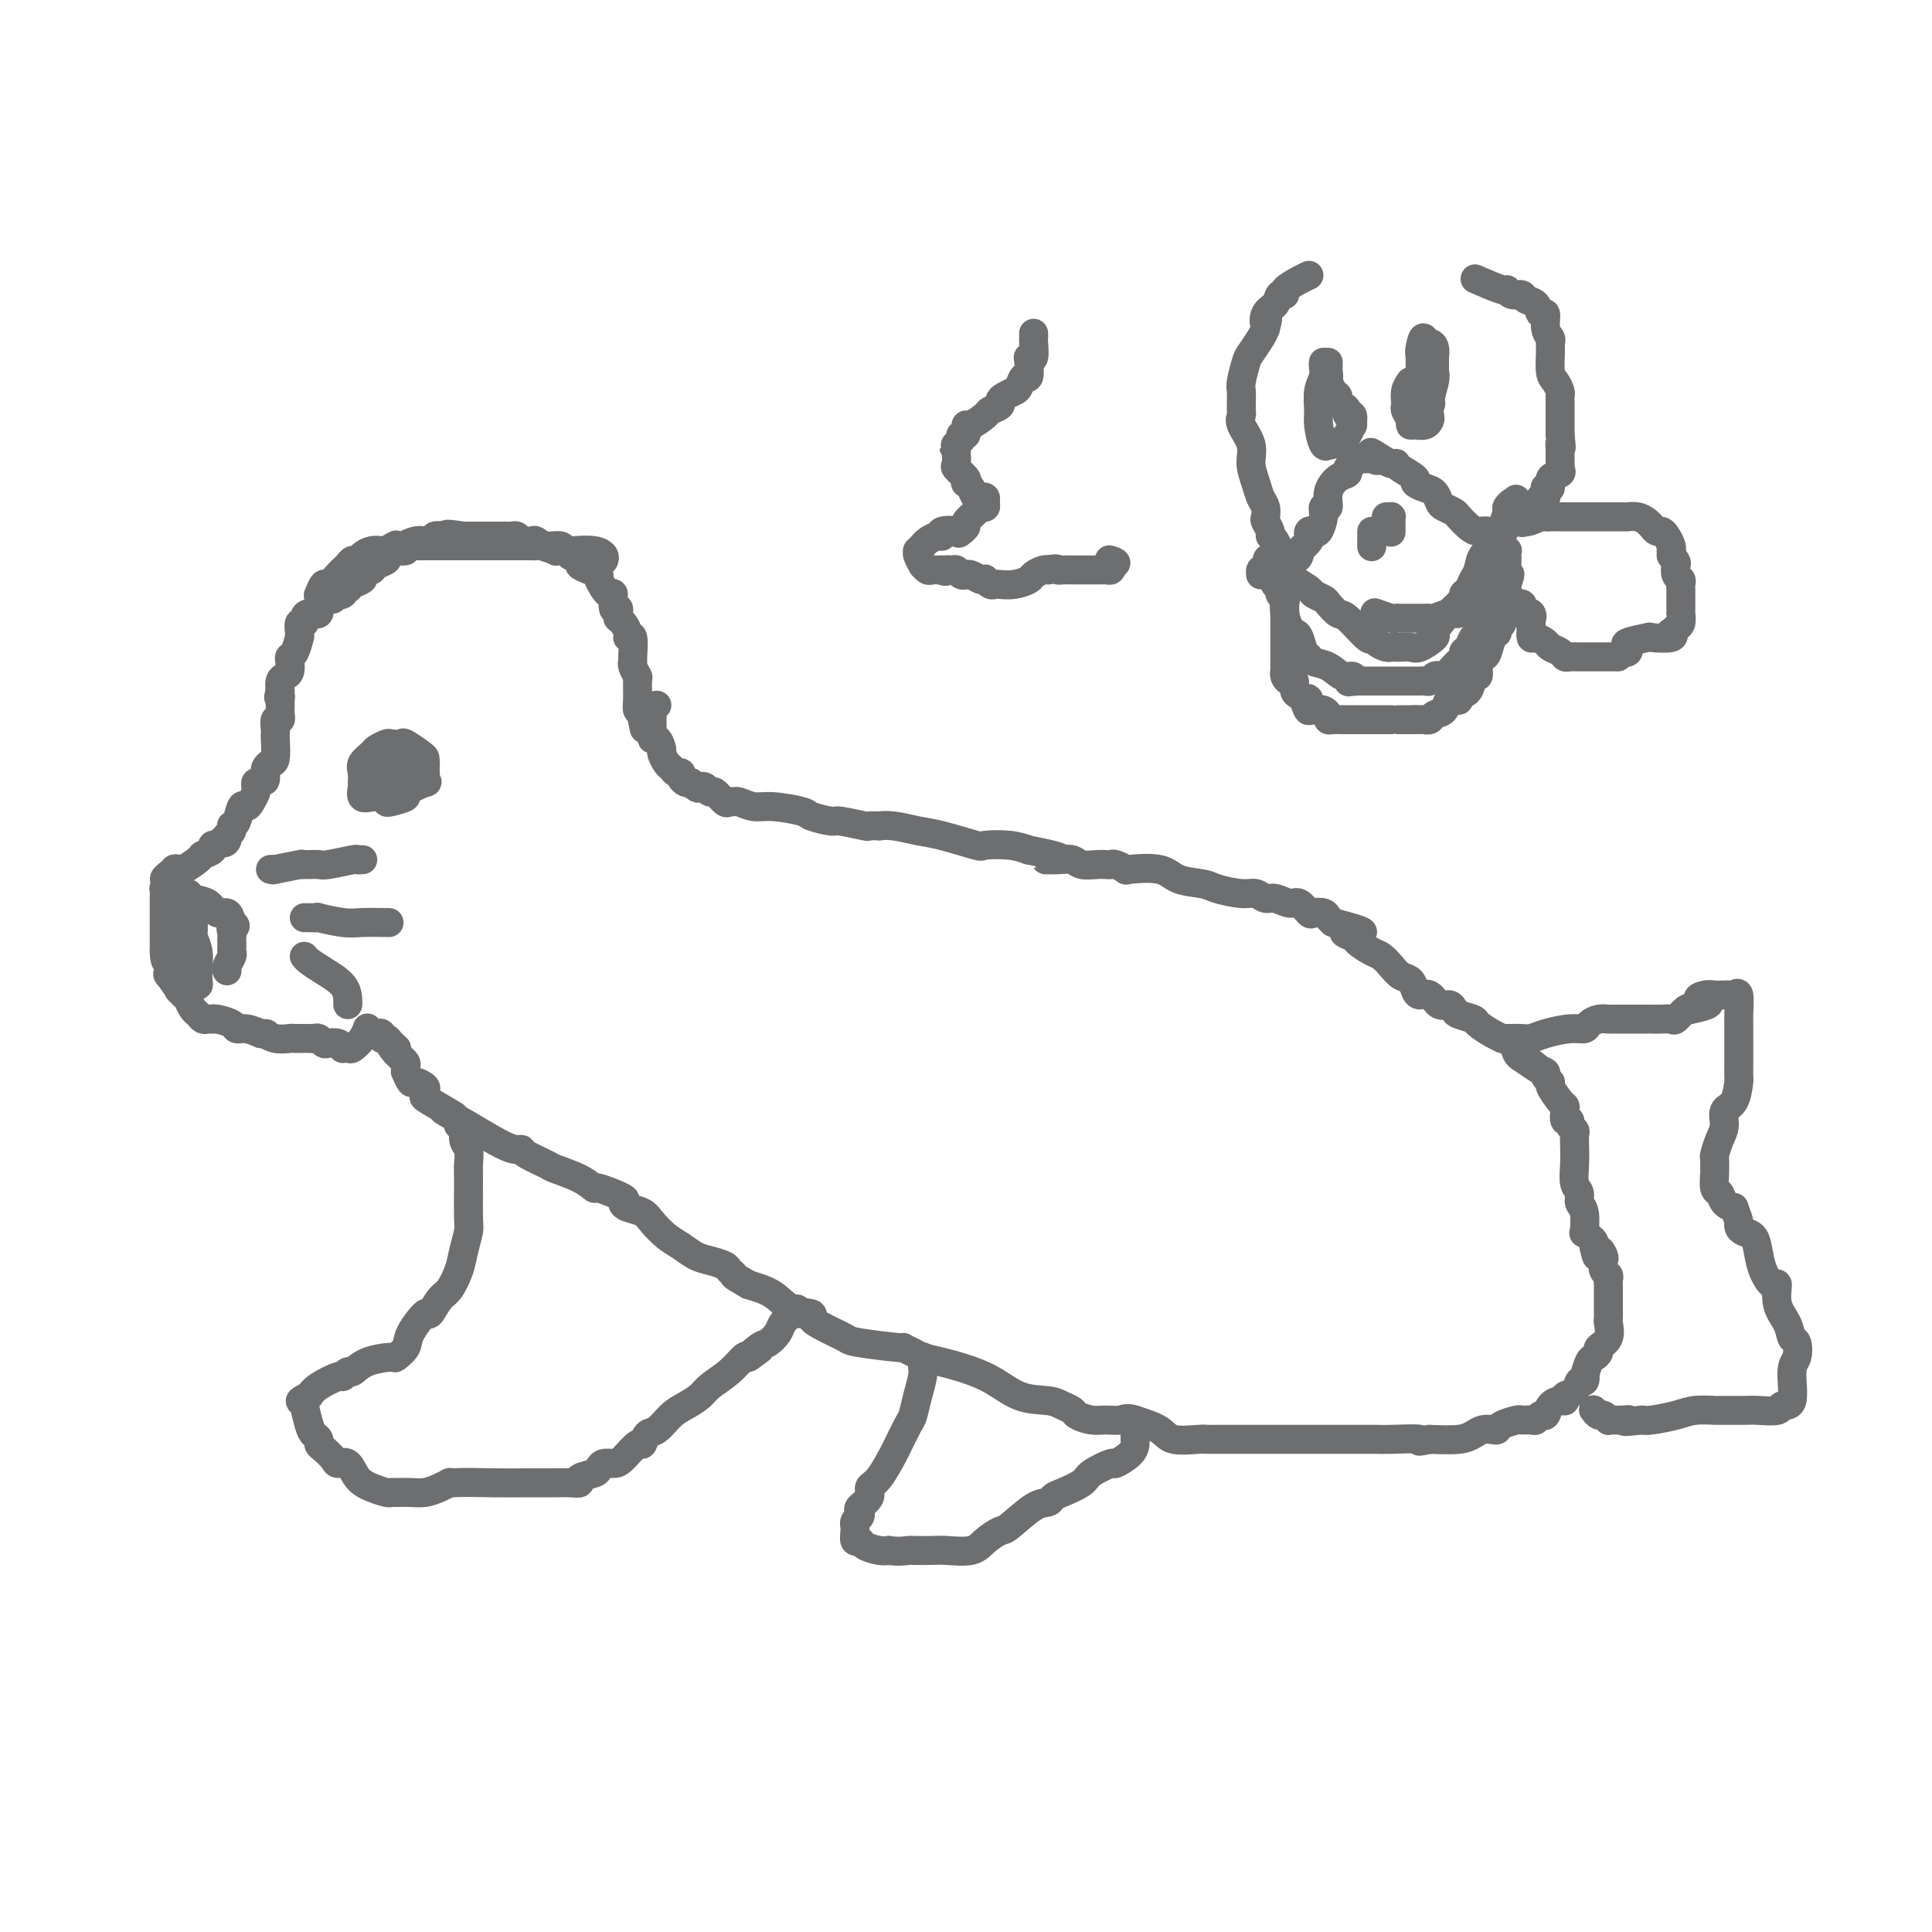 <svg viewBox='0 0 400 400' version='1.1' xmlns='http://www.w3.org/2000/svg' xmlns:xlink='http://www.w3.org/1999/xlink'><g fill='none' stroke='#6D6E70' stroke-width='6' stroke-linecap='round' stroke-linejoin='round'><path d='M66,123c-0.097,0.241 -0.195,0.482 0,0c0.195,-0.482 0.682,-1.687 1,-2c0.318,-0.313 0.466,0.266 1,0c0.534,-0.266 1.453,-1.377 2,-2c0.547,-0.623 0.723,-0.758 1,-1c0.277,-0.242 0.654,-0.590 1,-1c0.346,-0.410 0.659,-0.880 1,-1c0.341,-0.120 0.708,0.112 1,0c0.292,-0.112 0.509,-0.566 1,-1c0.491,-0.434 1.255,-0.848 2,-1c0.745,-0.152 1.470,-0.041 2,0c0.530,0.041 0.866,0.012 1,0c0.134,-0.012 0.067,-0.006 0,0'/><path d='M80,114c2.572,-1.619 2.001,-1.166 2,-1c-0.001,0.166 0.568,0.044 1,0c0.432,-0.044 0.725,-0.012 1,0c0.275,0.012 0.530,0.003 1,0c0.470,-0.003 1.155,-0.001 2,0c0.845,0.001 1.849,0.000 3,0c1.151,-0.000 2.449,-0.000 3,0c0.551,0.000 0.355,0.000 1,0c0.645,-0.000 2.131,-0.000 3,0c0.869,0.000 1.122,0.000 2,0c0.878,-0.000 2.382,-0.000 3,0c0.618,0.000 0.351,0.000 1,0c0.649,-0.000 2.215,-0.000 3,0c0.785,0.000 0.788,0.000 1,0c0.212,-0.000 0.632,-0.001 1,0c0.368,0.001 0.685,0.004 1,0c0.315,-0.004 0.629,-0.015 1,0c0.371,0.015 0.800,0.056 1,0c0.200,-0.056 0.171,-0.208 1,0c0.829,0.208 2.517,0.777 3,1c0.483,0.223 -0.240,0.101 0,0c0.240,-0.101 1.443,-0.182 2,0c0.557,0.182 0.469,0.626 1,1c0.531,0.374 1.681,0.678 2,1c0.319,0.322 -0.195,0.664 0,1c0.195,0.336 1.097,0.668 2,1'/><path d='M122,118c1.705,0.715 0.969,0.003 1,0c0.031,-0.003 0.830,0.704 1,1c0.170,0.296 -0.291,0.180 0,1c0.291,0.820 1.332,2.576 2,3c0.668,0.424 0.964,-0.485 1,0c0.036,0.485 -0.187,2.364 0,3c0.187,0.636 0.785,0.029 1,0c0.215,-0.029 0.048,0.520 0,1c-0.048,0.480 0.025,0.890 0,1c-0.025,0.110 -0.146,-0.079 0,0c0.146,0.079 0.561,0.428 1,1c0.439,0.572 0.903,1.368 1,2c0.097,0.632 -0.171,1.099 0,1c0.171,-0.099 0.782,-0.765 1,0c0.218,0.765 0.044,2.962 0,4c-0.044,1.038 0.041,0.918 0,1c-0.041,0.082 -0.208,0.365 0,1c0.208,0.635 0.792,1.623 1,2c0.208,0.377 0.042,0.142 0,1c-0.042,0.858 0.040,2.807 0,4c-0.040,1.193 -0.203,1.629 0,2c0.203,0.371 0.772,0.677 1,1c0.228,0.323 0.114,0.661 0,1'/><path d='M133,149c0.667,3.333 0.333,1.667 0,0'/><path d='M125,116c0.121,-0.312 0.241,-0.623 0,-1c-0.241,-0.377 -0.845,-0.818 -2,-1c-1.155,-0.182 -2.863,-0.105 -4,0c-1.137,0.105 -1.704,0.238 -2,0c-0.296,-0.238 -0.321,-0.847 -1,-1c-0.679,-0.153 -2.013,0.151 -3,0c-0.987,-0.151 -1.627,-0.759 -2,-1c-0.373,-0.241 -0.477,-0.117 -1,0c-0.523,0.117 -1.463,0.228 -2,0c-0.537,-0.228 -0.672,-0.793 -1,-1c-0.328,-0.207 -0.851,-0.055 -1,0c-0.149,0.055 0.076,0.015 0,0c-0.076,-0.015 -0.454,-0.004 -1,0c-0.546,0.004 -1.259,0.001 -2,0c-0.741,-0.001 -1.508,-0.000 -2,0c-0.492,0.000 -0.709,0.000 -1,0c-0.291,-0.000 -0.655,-0.000 -1,0c-0.345,0.000 -0.670,0.000 -1,0c-0.330,-0.000 -0.666,-0.000 -1,0c-0.334,0.000 -0.667,0.000 -1,0'/><path d='M96,111c-5.140,-0.778 -3.488,-0.222 -3,0c0.488,0.222 -0.186,0.111 -1,0c-0.814,-0.111 -1.767,-0.223 -2,0c-0.233,0.223 0.254,0.781 0,1c-0.254,0.219 -1.251,0.097 -2,0c-0.749,-0.097 -1.252,-0.170 -2,0c-0.748,0.170 -1.742,0.585 -2,1c-0.258,0.415 0.220,0.832 0,1c-0.220,0.168 -1.137,0.086 -2,0c-0.863,-0.086 -1.670,-0.177 -2,0c-0.330,0.177 -0.182,0.622 0,1c0.182,0.378 0.399,0.689 0,1c-0.399,0.311 -1.414,0.622 -2,1c-0.586,0.378 -0.744,0.822 -1,1c-0.256,0.178 -0.611,0.089 -1,0c-0.389,-0.089 -0.811,-0.178 -1,0c-0.189,0.178 -0.145,0.622 0,1c0.145,0.378 0.389,0.689 0,1c-0.389,0.311 -1.412,0.622 -2,1c-0.588,0.378 -0.739,0.822 -1,1c-0.261,0.178 -0.630,0.089 -1,0'/><path d='M71,122c-1.346,1.481 -0.211,1.183 0,1c0.211,-0.183 -0.502,-0.252 -1,0c-0.498,0.252 -0.781,0.823 -1,1c-0.219,0.177 -0.374,-0.041 -1,0c-0.626,0.041 -1.722,0.341 -2,1c-0.278,0.659 0.261,1.677 0,2c-0.261,0.323 -1.324,-0.051 -2,0c-0.676,0.051 -0.966,0.526 -1,1c-0.034,0.474 0.188,0.947 0,1c-0.188,0.053 -0.785,-0.315 -1,0c-0.215,0.315 -0.047,1.313 0,2c0.047,0.687 -0.026,1.062 0,1c0.026,-0.062 0.151,-0.560 0,0c-0.151,0.560 -0.579,2.178 -1,3c-0.421,0.822 -0.834,0.850 -1,1c-0.166,0.150 -0.083,0.424 0,1c0.083,0.576 0.167,1.453 0,2c-0.167,0.547 -0.583,0.763 -1,1c-0.417,0.237 -0.833,0.496 -1,1c-0.167,0.504 -0.083,1.252 0,2'/><path d='M58,143c-0.619,2.324 -0.166,1.133 0,1c0.166,-0.133 0.046,0.792 0,1c-0.046,0.208 -0.016,-0.300 0,0c0.016,0.300 0.018,1.407 0,2c-0.018,0.593 -0.057,0.670 0,1c0.057,0.330 0.211,0.911 0,1c-0.211,0.089 -0.788,-0.316 -1,0c-0.212,0.316 -0.060,1.352 0,2c0.060,0.648 0.026,0.909 0,1c-0.026,0.091 -0.046,0.013 0,1c0.046,0.987 0.157,3.038 0,4c-0.157,0.962 -0.581,0.836 -1,1c-0.419,0.164 -0.834,0.618 -1,1c-0.166,0.382 -0.083,0.691 0,1'/><path d='M55,160c-0.419,2.792 0.032,1.272 0,1c-0.032,-0.272 -0.547,0.704 -1,1c-0.453,0.296 -0.842,-0.088 -1,0c-0.158,0.088 -0.084,0.648 0,1c0.084,0.352 0.177,0.497 0,1c-0.177,0.503 -0.626,1.364 -1,2c-0.374,0.636 -0.675,1.045 -1,1c-0.325,-0.045 -0.675,-0.545 -1,0c-0.325,0.545 -0.626,2.135 -1,3c-0.374,0.865 -0.822,1.005 -1,1c-0.178,-0.005 -0.086,-0.155 0,0c0.086,0.155 0.168,0.616 0,1c-0.168,0.384 -0.584,0.692 -1,1'/><path d='M47,173c-1.188,2.255 -0.159,1.392 0,1c0.159,-0.392 -0.553,-0.312 -1,0c-0.447,0.312 -0.628,0.856 -1,1c-0.372,0.144 -0.933,-0.112 -1,0c-0.067,0.112 0.361,0.590 0,1c-0.361,0.410 -1.512,0.750 -2,1c-0.488,0.250 -0.312,0.411 -1,1c-0.688,0.589 -2.240,1.608 -3,2c-0.760,0.392 -0.730,0.157 -1,0c-0.270,-0.157 -0.842,-0.234 -1,0c-0.158,0.234 0.098,0.781 0,1c-0.098,0.219 -0.549,0.109 -1,0'/><path d='M35,181c-1.873,1.422 -0.554,0.976 0,1c0.554,0.024 0.345,0.517 0,1c-0.345,0.483 -0.824,0.955 -1,1c-0.176,0.045 -0.047,-0.339 0,0c0.047,0.339 0.013,1.401 0,2c-0.013,0.599 -0.003,0.737 0,1c0.003,0.263 0.001,0.653 0,1c-0.001,0.347 -0.000,0.652 0,1c0.000,0.348 0.000,0.737 0,1c-0.000,0.263 -0.000,0.398 0,1c0.000,0.602 0.000,1.670 0,2c-0.000,0.330 -0.000,-0.076 0,0c0.000,0.076 0.000,0.636 0,1c-0.000,0.364 -0.000,0.533 0,1c0.000,0.467 0.000,1.234 0,2'/><path d='M34,197c0.075,2.905 0.762,2.167 1,2c0.238,-0.167 0.025,0.238 0,1c-0.025,0.762 0.136,1.880 0,2c-0.136,0.120 -0.569,-0.760 0,0c0.569,0.760 2.141,3.159 3,4c0.859,0.841 1.004,0.124 1,0c-0.004,-0.124 -0.156,0.345 0,1c0.156,0.655 0.620,1.496 1,2c0.380,0.504 0.676,0.671 1,1c0.324,0.329 0.676,0.819 1,1c0.324,0.181 0.619,0.051 1,0c0.381,-0.051 0.847,-0.024 1,0c0.153,0.024 -0.006,0.044 0,0c0.006,-0.044 0.178,-0.153 1,0c0.822,0.153 2.292,0.567 3,1c0.708,0.433 0.652,0.886 1,1c0.348,0.114 1.099,-0.110 2,0c0.901,0.110 1.950,0.555 3,1'/><path d='M54,214c2.007,0.403 1.025,-0.088 1,0c-0.025,0.088 0.907,0.756 2,1c1.093,0.244 2.349,0.065 3,0c0.651,-0.065 0.699,-0.018 1,0c0.301,0.018 0.854,0.005 1,0c0.146,-0.005 -0.116,-0.002 0,0c0.116,0.002 0.609,0.004 1,0c0.391,-0.004 0.681,-0.015 1,0c0.319,0.015 0.666,0.056 1,0c0.334,-0.056 0.654,-0.207 1,0c0.346,0.207 0.719,0.774 1,1c0.281,0.226 0.471,0.113 1,0c0.529,-0.113 1.398,-0.225 2,0c0.602,0.225 0.938,0.787 1,1c0.062,0.213 -0.152,0.078 0,0c0.152,-0.078 0.668,-0.098 1,0c0.332,0.098 0.481,0.315 1,0c0.519,-0.315 1.409,-1.162 2,-2c0.591,-0.838 0.883,-1.668 1,-2c0.117,-0.332 0.058,-0.166 0,0'/><path d='M136,146c-0.423,0.333 -0.845,0.665 -1,1c-0.155,0.335 -0.042,0.672 0,1c0.042,0.328 0.014,0.646 0,1c-0.014,0.354 -0.014,0.743 0,1c0.014,0.257 0.041,0.382 0,1c-0.041,0.618 -0.152,1.727 0,2c0.152,0.273 0.566,-0.292 1,0c0.434,0.292 0.890,1.441 1,2c0.110,0.559 -0.124,0.527 0,1c0.124,0.473 0.607,1.450 1,2c0.393,0.550 0.697,0.673 1,1c0.303,0.327 0.606,0.858 1,1c0.394,0.142 0.879,-0.106 1,0c0.121,0.106 -0.121,0.567 0,1c0.121,0.433 0.606,0.838 1,1c0.394,0.162 0.697,0.081 1,0'/><path d='M143,162c1.644,1.637 1.754,1.231 2,1c0.246,-0.231 0.629,-0.286 1,0c0.371,0.286 0.730,0.914 1,1c0.270,0.086 0.452,-0.370 1,0c0.548,0.370 1.462,1.567 2,2c0.538,0.433 0.700,0.101 1,0c0.300,-0.101 0.739,0.029 1,0c0.261,-0.029 0.343,-0.215 1,0c0.657,0.215 1.889,0.832 3,1c1.111,0.168 2.100,-0.114 4,0c1.900,0.114 4.710,0.623 6,1c1.290,0.377 1.062,0.623 2,1c0.938,0.377 3.044,0.886 4,1c0.956,0.114 0.762,-0.165 2,0c1.238,0.165 3.908,0.775 5,1c1.092,0.225 0.606,0.063 1,0c0.394,-0.063 1.669,-0.029 2,0c0.331,0.029 -0.282,0.054 0,0c0.282,-0.054 1.459,-0.186 3,0c1.541,0.186 3.448,0.690 5,1c1.552,0.310 2.750,0.426 5,1c2.250,0.574 5.552,1.608 7,2c1.448,0.392 1.044,0.144 2,0c0.956,-0.144 3.273,-0.184 5,0c1.727,0.184 2.863,0.592 4,1'/><path d='M213,176c10.574,1.996 5.508,1.985 4,2c-1.508,0.015 0.541,0.057 2,0c1.459,-0.057 2.328,-0.211 3,0c0.672,0.211 1.148,0.788 2,1c0.852,0.212 2.078,0.061 3,0c0.922,-0.061 1.538,-0.030 2,0c0.462,0.030 0.771,0.059 1,0c0.229,-0.059 0.380,-0.205 1,0c0.620,0.205 1.710,0.762 2,1c0.290,0.238 -0.220,0.158 1,0c1.220,-0.158 4.172,-0.392 6,0c1.828,0.392 2.534,1.410 4,2c1.466,0.590 3.691,0.751 5,1c1.309,0.249 1.700,0.588 3,1c1.300,0.412 3.507,0.899 5,1c1.493,0.101 2.272,-0.185 3,0c0.728,0.185 1.403,0.842 2,1c0.597,0.158 1.114,-0.182 2,0c0.886,0.182 2.139,0.885 3,1c0.861,0.115 1.330,-0.359 2,0c0.670,0.359 1.541,1.549 2,2c0.459,0.451 0.504,0.162 1,0c0.496,-0.162 1.441,-0.197 2,0c0.559,0.197 0.731,0.628 1,1c0.269,0.372 0.634,0.686 1,1'/><path d='M276,191c10.370,2.721 4.795,2.024 3,2c-1.795,-0.024 0.190,0.626 1,1c0.810,0.374 0.443,0.471 1,1c0.557,0.529 2.037,1.489 3,2c0.963,0.511 1.410,0.574 2,1c0.590,0.426 1.323,1.215 2,2c0.677,0.785 1.298,1.567 2,2c0.702,0.433 1.486,0.516 2,1c0.514,0.484 0.757,1.369 1,2c0.243,0.631 0.485,1.009 1,1c0.515,-0.009 1.302,-0.406 2,0c0.698,0.406 1.308,1.615 2,2c0.692,0.385 1.465,-0.052 2,0c0.535,0.052 0.832,0.595 1,1c0.168,0.405 0.207,0.673 1,1c0.793,0.327 2.340,0.714 3,1c0.660,0.286 0.432,0.471 1,1c0.568,0.529 1.931,1.402 3,2c1.069,0.598 1.845,0.920 2,1c0.155,0.080 -0.309,-0.082 0,0c0.309,0.082 1.391,0.407 2,1c0.609,0.593 0.745,1.455 1,2c0.255,0.545 0.627,0.772 1,1'/><path d='M315,219c6.459,4.510 3.108,1.786 2,1c-1.108,-0.786 0.027,0.365 1,1c0.973,0.635 1.784,0.755 2,1c0.216,0.245 -0.163,0.615 0,1c0.163,0.385 0.867,0.784 1,1c0.133,0.216 -0.305,0.248 0,1c0.305,0.752 1.354,2.225 2,3c0.646,0.775 0.890,0.852 1,1c0.110,0.148 0.086,0.369 0,1c-0.086,0.631 -0.233,1.674 0,2c0.233,0.326 0.847,-0.066 1,0c0.153,0.066 -0.155,0.589 0,1c0.155,0.411 0.772,0.708 1,1c0.228,0.292 0.065,0.578 0,1c-0.065,0.422 -0.032,0.981 0,2c0.032,1.019 0.065,2.497 0,4c-0.065,1.503 -0.227,3.031 0,4c0.227,0.969 0.845,1.379 1,2c0.155,0.621 -0.152,1.451 0,2c0.152,0.549 0.762,0.815 1,2c0.238,1.185 0.102,3.287 0,4c-0.102,0.713 -0.172,0.036 0,0c0.172,-0.036 0.585,0.567 1,1c0.415,0.433 0.833,0.695 1,1c0.167,0.305 0.084,0.652 0,1'/><path d='M330,258c0.786,3.887 0.750,1.605 1,1c0.250,-0.605 0.785,0.468 1,1c0.215,0.532 0.110,0.524 0,1c-0.110,0.476 -0.226,1.437 0,2c0.226,0.563 0.793,0.729 1,1c0.207,0.271 0.056,0.646 0,1c-0.056,0.354 -0.015,0.685 0,1c0.015,0.315 0.004,0.612 0,1c-0.004,0.388 -0.001,0.868 0,1c0.001,0.132 -0.000,-0.083 0,0c0.000,0.083 0.002,0.462 0,1c-0.002,0.538 -0.008,1.233 0,2c0.008,0.767 0.031,1.606 0,2c-0.031,0.394 -0.116,0.344 0,1c0.116,0.656 0.435,2.020 0,3c-0.435,0.980 -1.622,1.578 -2,2c-0.378,0.422 0.053,0.670 0,1c-0.053,0.330 -0.591,0.743 -1,1c-0.409,0.257 -0.688,0.359 -1,1c-0.312,0.641 -0.656,1.820 -1,3'/><path d='M328,285c-0.788,1.169 -0.257,0.092 0,0c0.257,-0.092 0.241,0.802 0,1c-0.241,0.198 -0.708,-0.301 -1,0c-0.292,0.301 -0.411,1.403 -1,2c-0.589,0.597 -1.649,0.690 -2,1c-0.351,0.310 0.008,0.839 0,1c-0.008,0.161 -0.384,-0.044 -1,0c-0.616,0.044 -1.473,0.337 -2,1c-0.527,0.663 -0.723,1.694 -1,2c-0.277,0.306 -0.636,-0.115 -1,0c-0.364,0.115 -0.735,0.766 -1,1c-0.265,0.234 -0.424,0.052 -1,0c-0.576,-0.052 -1.568,0.025 -2,0c-0.432,-0.025 -0.304,-0.151 -1,0c-0.696,0.151 -2.217,0.579 -3,1c-0.783,0.421 -0.829,0.834 -1,1c-0.171,0.166 -0.466,0.083 -1,0c-0.534,-0.083 -1.308,-0.167 -2,0c-0.692,0.167 -1.302,0.583 -2,1c-0.698,0.417 -1.485,0.833 -3,1c-1.515,0.167 -3.757,0.083 -6,0'/><path d='M296,298c-3.692,0.774 -1.422,0.207 -2,0c-0.578,-0.207 -4.004,-0.056 -6,0c-1.996,0.056 -2.561,0.015 -3,0c-0.439,-0.015 -0.752,-0.004 -1,0c-0.248,0.004 -0.430,0.001 -1,0c-0.570,-0.001 -1.526,-0.000 -2,0c-0.474,0.000 -0.466,0.000 -1,0c-0.534,-0.000 -1.610,-0.000 -2,0c-0.390,0.000 -0.093,0.000 -1,0c-0.907,-0.000 -3.016,-0.000 -4,0c-0.984,0.000 -0.843,0.000 -2,0c-1.157,-0.000 -3.614,0.000 -5,0c-1.386,-0.000 -1.702,-0.000 -2,0c-0.298,0.000 -0.576,0.000 -1,0c-0.424,-0.000 -0.992,-0.000 -2,0c-1.008,0.000 -2.455,0.000 -4,0c-1.545,-0.000 -3.188,-0.000 -4,0c-0.812,0.000 -0.795,0.002 -1,0c-0.205,-0.002 -0.633,-0.006 -1,0c-0.367,0.006 -0.673,0.024 -1,0c-0.327,-0.024 -0.675,-0.089 -2,0c-1.325,0.089 -3.626,0.332 -5,0c-1.374,-0.332 -1.821,-1.238 -3,-2c-1.179,-0.762 -3.089,-1.381 -5,-2'/><path d='M235,294c-1.771,-0.615 -2.200,-0.154 -3,0c-0.800,0.154 -1.971,-0.000 -3,0c-1.029,0.000 -1.914,0.154 -3,0c-1.086,-0.154 -2.372,-0.616 -3,-1c-0.628,-0.384 -0.600,-0.690 -1,-1c-0.400,-0.310 -1.230,-0.626 -2,-1c-0.770,-0.374 -1.480,-0.807 -3,-1c-1.520,-0.193 -3.848,-0.145 -6,-1c-2.152,-0.855 -4.126,-2.611 -7,-4c-2.874,-1.389 -6.647,-2.410 -9,-3c-2.353,-0.590 -3.285,-0.750 -4,-1c-0.715,-0.250 -1.211,-0.591 -2,-1c-0.789,-0.409 -1.869,-0.886 -2,-1c-0.131,-0.114 0.689,0.135 -1,0c-1.689,-0.135 -5.885,-0.652 -8,-1c-2.115,-0.348 -2.148,-0.525 -3,-1c-0.852,-0.475 -2.523,-1.247 -4,-2c-1.477,-0.753 -2.760,-1.486 -3,-2c-0.240,-0.514 0.565,-0.808 0,-1c-0.565,-0.192 -2.498,-0.283 -4,-1c-1.502,-0.717 -2.572,-2.062 -4,-3c-1.428,-0.938 -3.214,-1.469 -5,-2'/><path d='M155,266c-3.719,-2.107 -3.016,-1.873 -3,-2c0.016,-0.127 -0.656,-0.615 -1,-1c-0.344,-0.385 -0.360,-0.669 -1,-1c-0.640,-0.331 -1.905,-0.711 -3,-1c-1.095,-0.289 -2.021,-0.487 -3,-1c-0.979,-0.513 -2.009,-1.342 -3,-2c-0.991,-0.658 -1.941,-1.146 -3,-2c-1.059,-0.854 -2.226,-2.073 -3,-3c-0.774,-0.927 -1.154,-1.563 -2,-2c-0.846,-0.437 -2.158,-0.676 -3,-1c-0.842,-0.324 -1.213,-0.734 -1,-1c0.213,-0.266 1.010,-0.390 0,-1c-1.010,-0.610 -3.826,-1.707 -5,-2c-1.174,-0.293 -0.707,0.216 -1,0c-0.293,-0.216 -1.346,-1.158 -3,-2c-1.654,-0.842 -3.910,-1.584 -5,-2c-1.090,-0.416 -1.016,-0.504 -2,-1c-0.984,-0.496 -3.026,-1.398 -4,-2c-0.974,-0.602 -0.880,-0.904 -1,-1c-0.120,-0.096 -0.455,0.013 -1,0c-0.545,-0.013 -1.298,-0.146 -3,-1c-1.702,-0.854 -4.351,-2.427 -7,-4'/><path d='M97,233c-9.364,-5.389 -3.775,-2.361 -3,-2c0.775,0.361 -3.263,-1.946 -5,-3c-1.737,-1.054 -1.172,-0.855 -1,-1c0.172,-0.145 -0.049,-0.635 0,-1c0.049,-0.365 0.367,-0.605 0,-1c-0.367,-0.395 -1.419,-0.946 -2,-1c-0.581,-0.054 -0.690,0.389 -1,0c-0.310,-0.389 -0.819,-1.611 -1,-2c-0.181,-0.389 -0.034,0.054 0,0c0.034,-0.054 -0.046,-0.606 0,-1c0.046,-0.394 0.219,-0.631 0,-1c-0.219,-0.369 -0.828,-0.868 -1,-1c-0.172,-0.132 0.094,0.105 0,0c-0.094,-0.105 -0.547,-0.553 -1,-1'/><path d='M82,218c-2.271,-2.504 -0.450,-1.263 0,-1c0.450,0.263 -0.472,-0.451 -1,-1c-0.528,-0.549 -0.664,-0.932 -1,-1c-0.336,-0.068 -0.874,0.178 -1,0c-0.126,-0.178 0.158,-0.779 0,-1c-0.158,-0.221 -0.760,-0.063 -1,0c-0.240,0.063 -0.120,0.032 0,0'/><path d='M95,232c-0.121,0.503 -0.243,1.007 0,1c0.243,-0.007 0.850,-0.524 1,0c0.150,0.524 -0.156,2.088 0,3c0.156,0.912 0.775,1.173 1,2c0.225,0.827 0.057,2.220 0,3c-0.057,0.780 -0.003,0.949 0,3c0.003,2.051 -0.044,5.985 0,8c0.044,2.015 0.178,2.110 0,3c-0.178,0.890 -0.668,2.576 -1,4c-0.332,1.424 -0.507,2.585 -1,4c-0.493,1.415 -1.306,3.085 -2,4c-0.694,0.915 -1.270,1.074 -2,2c-0.730,0.926 -1.615,2.620 -2,3c-0.385,0.380 -0.271,-0.554 -1,0c-0.729,0.554 -2.302,2.595 -3,4c-0.698,1.405 -0.519,2.174 -1,3c-0.481,0.826 -1.620,1.709 -2,2c-0.380,0.291 -0.000,-0.009 -1,0c-1.000,0.009 -3.378,0.326 -5,1c-1.622,0.674 -2.486,1.703 -3,2c-0.514,0.297 -0.676,-0.139 -1,0c-0.324,0.139 -0.808,0.852 -1,1c-0.192,0.148 -0.090,-0.268 -1,0c-0.910,0.268 -2.831,1.219 -4,2c-1.169,0.781 -1.584,1.390 -2,2'/><path d='M64,289c-3.015,1.465 -1.551,1.128 -1,1c0.551,-0.128 0.190,-0.045 0,0c-0.190,0.045 -0.209,0.054 0,1c0.209,0.946 0.646,2.830 1,4c0.354,1.170 0.624,1.626 1,2c0.376,0.374 0.859,0.665 1,1c0.141,0.335 -0.061,0.714 0,1c0.061,0.286 0.386,0.478 1,1c0.614,0.522 1.518,1.372 2,2c0.482,0.628 0.542,1.034 1,1c0.458,-0.034 1.313,-0.506 2,0c0.687,0.506 1.205,1.992 2,3c0.795,1.008 1.868,1.538 3,2c1.132,0.462 2.322,0.857 3,1c0.678,0.143 0.842,0.036 1,0c0.158,-0.036 0.309,0.001 1,0c0.691,-0.001 1.923,-0.039 3,0c1.077,0.039 2.000,0.155 3,0c1.000,-0.155 2.077,-0.580 3,-1c0.923,-0.420 1.692,-0.834 2,-1c0.308,-0.166 0.154,-0.083 0,0'/><path d='M93,307c4.150,-0.155 6.525,-0.041 9,0c2.475,0.041 5.051,0.011 7,0c1.949,-0.011 3.273,-0.002 4,0c0.727,0.002 0.857,-0.002 1,0c0.143,0.002 0.297,0.012 1,0c0.703,-0.012 1.953,-0.044 3,0c1.047,0.044 1.890,0.166 2,0c0.110,-0.166 -0.514,-0.619 0,-1c0.514,-0.381 2.167,-0.691 3,-1c0.833,-0.309 0.847,-0.616 1,-1c0.153,-0.384 0.447,-0.843 1,-1c0.553,-0.157 1.366,-0.011 2,0c0.634,0.011 1.089,-0.114 2,-1c0.911,-0.886 2.277,-2.534 3,-3c0.723,-0.466 0.801,0.251 1,0c0.199,-0.251 0.519,-1.471 1,-2c0.481,-0.529 1.124,-0.368 2,-1c0.876,-0.632 1.984,-2.059 3,-3c1.016,-0.941 1.939,-1.398 3,-2c1.061,-0.602 2.259,-1.349 3,-2c0.741,-0.651 1.023,-1.205 2,-2c0.977,-0.795 2.648,-1.829 4,-3c1.352,-1.171 2.386,-2.477 3,-3c0.614,-0.523 0.807,-0.261 1,0'/><path d='M155,281c4.853,-3.601 0.987,-0.602 0,0c-0.987,0.602 0.905,-1.191 2,-2c1.095,-0.809 1.393,-0.632 2,-1c0.607,-0.368 1.522,-1.279 2,-2c0.478,-0.721 0.520,-1.251 1,-2c0.480,-0.749 1.397,-1.716 2,-2c0.603,-0.284 0.893,0.116 1,0c0.107,-0.116 0.031,-0.747 0,-1c-0.031,-0.253 -0.015,-0.126 0,0'/><path d='M191,281c-0.002,-0.093 -0.003,-0.185 0,0c0.003,0.185 0.012,0.648 0,1c-0.012,0.352 -0.043,0.592 0,1c0.043,0.408 0.162,0.985 0,2c-0.162,1.015 -0.605,2.467 -1,4c-0.395,1.533 -0.742,3.146 -1,4c-0.258,0.854 -0.427,0.949 -1,2c-0.573,1.051 -1.549,3.058 -2,4c-0.451,0.942 -0.377,0.819 -1,2c-0.623,1.181 -1.943,3.664 -3,5c-1.057,1.336 -1.851,1.524 -2,2c-0.149,0.476 0.349,1.241 0,2c-0.349,0.759 -1.543,1.514 -2,2c-0.457,0.486 -0.175,0.704 0,1c0.175,0.296 0.243,0.669 0,1c-0.243,0.331 -0.798,0.618 -1,1c-0.202,0.382 -0.051,0.858 0,1c0.051,0.142 0.001,-0.050 0,0c-0.001,0.050 0.048,0.343 0,1c-0.048,0.657 -0.192,1.679 0,2c0.192,0.321 0.722,-0.058 1,0c0.278,0.058 0.306,0.554 1,1c0.694,0.446 2.056,0.842 3,1c0.944,0.158 1.472,0.079 2,0'/><path d='M184,321c1.985,0.310 3.449,0.085 4,0c0.551,-0.085 0.191,-0.028 1,0c0.809,0.028 2.788,0.028 4,0c1.212,-0.028 1.659,-0.084 3,0c1.341,0.084 3.577,0.310 5,0c1.423,-0.310 2.034,-1.154 3,-2c0.966,-0.846 2.286,-1.694 3,-2c0.714,-0.306 0.822,-0.070 2,-1c1.178,-0.930 3.426,-3.026 5,-4c1.574,-0.974 2.474,-0.827 3,-1c0.526,-0.173 0.678,-0.667 1,-1c0.322,-0.333 0.816,-0.504 2,-1c1.184,-0.496 3.060,-1.315 4,-2c0.940,-0.685 0.946,-1.234 2,-2c1.054,-0.766 3.158,-1.748 4,-2c0.842,-0.252 0.422,0.226 1,0c0.578,-0.226 2.155,-1.157 3,-2c0.845,-0.843 0.958,-1.597 1,-2c0.042,-0.403 0.011,-0.455 0,-1c-0.011,-0.545 -0.003,-1.584 0,-2c0.003,-0.416 0.002,-0.208 0,0'/><path d='M80,155c-0.099,-0.004 -0.198,-0.008 0,0c0.198,0.008 0.694,0.027 1,0c0.306,-0.027 0.422,-0.101 1,0c0.578,0.101 1.619,0.377 2,1c0.381,0.623 0.104,1.593 0,2c-0.104,0.407 -0.035,0.253 0,1c0.035,0.747 0.035,2.396 0,3c-0.035,0.604 -0.104,0.162 0,0c0.104,-0.162 0.382,-0.043 0,0c-0.382,0.043 -1.423,0.011 -2,0c-0.577,-0.011 -0.691,-0.000 -1,0c-0.309,0.000 -0.812,-0.009 -1,0c-0.188,0.009 -0.062,0.037 0,0c0.062,-0.037 0.058,-0.140 0,-1c-0.058,-0.860 -0.170,-2.478 0,-3c0.170,-0.522 0.623,0.052 1,0c0.377,-0.052 0.679,-0.729 1,-1c0.321,-0.271 0.660,-0.135 1,0'/><path d='M83,157c0.536,-0.760 0.877,-0.159 1,0c0.123,0.159 0.030,-0.122 0,0c-0.030,0.122 0.004,0.648 0,1c-0.004,0.352 -0.047,0.529 0,1c0.047,0.471 0.182,1.237 0,2c-0.182,0.763 -0.681,1.525 -1,2c-0.319,0.475 -0.457,0.665 -1,1c-0.543,0.335 -1.490,0.815 -2,1c-0.510,0.185 -0.582,0.076 -1,0c-0.418,-0.076 -1.183,-0.117 -2,0c-0.817,0.117 -1.685,0.394 -2,0c-0.315,-0.394 -0.077,-1.457 0,-2c0.077,-0.543 -0.006,-0.565 0,-1c0.006,-0.435 0.100,-1.283 0,-2c-0.100,-0.717 -0.393,-1.302 0,-2c0.393,-0.698 1.472,-1.507 2,-2c0.528,-0.493 0.507,-0.670 1,-1c0.493,-0.330 1.501,-0.814 2,-1c0.499,-0.186 0.487,-0.075 1,0c0.513,0.075 1.549,0.113 2,0c0.451,-0.113 0.317,-0.378 1,0c0.683,0.378 2.183,1.400 3,2c0.817,0.600 0.951,0.777 1,1c0.049,0.223 0.014,0.492 0,1c-0.014,0.508 -0.007,1.254 0,2'/><path d='M88,160c0.086,1.101 -0.197,1.854 0,2c0.197,0.146 0.876,-0.314 0,0c-0.876,0.314 -3.306,1.404 -4,2c-0.694,0.596 0.349,0.700 0,1c-0.349,0.300 -2.091,0.795 -3,1c-0.909,0.205 -0.987,0.119 -1,0c-0.013,-0.119 0.038,-0.270 0,-1c-0.038,-0.730 -0.163,-2.038 0,-3c0.163,-0.962 0.616,-1.578 1,-2c0.384,-0.422 0.698,-0.649 1,-1c0.302,-0.351 0.591,-0.826 1,-1c0.409,-0.174 0.936,-0.047 1,0c0.064,0.047 -0.337,0.015 0,0c0.337,-0.015 1.411,-0.011 2,0c0.589,0.011 0.692,0.030 1,0c0.308,-0.030 0.822,-0.109 1,0c0.178,0.109 0.020,0.408 0,1c-0.020,0.592 0.100,1.479 0,2c-0.100,0.521 -0.418,0.676 -1,1c-0.582,0.324 -1.426,0.818 -2,1c-0.574,0.182 -0.878,0.052 -1,0c-0.122,-0.052 -0.061,-0.026 0,0'/><path d='M84,163c-0.844,0.311 -0.956,0.089 -1,0c-0.044,-0.089 -0.022,-0.044 0,0'/><path d='M56,180c0.576,-0.030 1.153,-0.061 1,0c-0.153,0.061 -1.034,0.212 0,0c1.034,-0.212 3.983,-0.789 5,-1c1.017,-0.211 0.104,-0.055 0,0c-0.104,0.055 0.603,0.011 1,0c0.397,-0.011 0.484,0.011 1,0c0.516,-0.011 1.463,-0.056 2,0c0.537,0.056 0.666,0.211 2,0c1.334,-0.211 3.874,-0.789 5,-1c1.126,-0.211 0.838,-0.057 1,0c0.162,0.057 0.774,0.015 1,0c0.226,-0.015 0.064,-0.004 0,0c-0.064,0.004 -0.032,0.002 0,0'/><path d='M63,190c0.161,-0.008 0.323,-0.016 1,0c0.677,0.016 1.871,0.057 2,0c0.129,-0.057 -0.805,-0.211 0,0c0.805,0.211 3.350,0.789 5,1c1.650,0.211 2.406,0.057 4,0c1.594,-0.057 4.027,-0.016 5,0c0.973,0.016 0.487,0.008 0,0'/><path d='M63,198c0.196,0.265 0.392,0.530 1,1c0.608,0.470 1.627,1.145 3,2c1.373,0.855 3.100,1.889 4,3c0.900,1.111 0.973,2.299 1,3c0.027,0.701 0.008,0.915 0,1c-0.008,0.085 -0.004,0.043 0,0'/><path d='M40,191c0.030,0.800 0.061,1.600 0,2c-0.061,0.400 -0.213,0.401 0,1c0.213,0.599 0.790,1.796 1,3c0.210,1.204 0.052,2.414 0,3c-0.052,0.586 0.001,0.549 0,1c-0.001,0.451 -0.056,1.389 0,2c0.056,0.611 0.222,0.894 0,1c-0.222,0.106 -0.834,0.034 -1,0c-0.166,-0.034 0.113,-0.030 0,0c-0.113,0.030 -0.620,0.087 -1,0c-0.380,-0.087 -0.635,-0.317 -1,0c-0.365,0.317 -0.840,1.182 -1,1c-0.160,-0.182 -0.004,-1.411 0,-2c0.004,-0.589 -0.142,-0.539 0,-1c0.142,-0.461 0.574,-1.433 1,-2c0.426,-0.567 0.845,-0.730 1,-1c0.155,-0.270 0.044,-0.649 0,-1c-0.044,-0.351 -0.022,-0.676 0,-1'/><path d='M39,197c0.155,-0.899 0.041,0.352 0,0c-0.041,-0.352 -0.011,-2.308 0,-3c0.011,-0.692 0.003,-0.122 0,-1c-0.003,-0.878 -0.001,-3.204 0,-4c0.001,-0.796 -0.000,-0.060 0,0c0.000,0.060 0.001,-0.555 0,-1c-0.001,-0.445 -0.005,-0.720 0,-1c0.005,-0.280 0.017,-0.564 0,-1c-0.017,-0.436 -0.065,-1.022 0,-1c0.065,0.022 0.241,0.652 1,1c0.759,0.348 2.100,0.413 3,1c0.900,0.587 1.358,1.697 2,2c0.642,0.303 1.469,-0.199 2,0c0.531,0.199 0.765,1.100 1,2'/><path d='M48,191c1.392,0.952 0.373,0.832 0,1c-0.373,0.168 -0.100,0.623 0,1c0.100,0.377 0.028,0.678 0,1c-0.028,0.322 -0.011,0.667 0,1c0.011,0.333 0.017,0.653 0,1c-0.017,0.347 -0.057,0.720 0,1c0.057,0.280 0.211,0.467 0,1c-0.211,0.533 -0.788,1.413 -1,2c-0.212,0.587 -0.061,0.882 0,1c0.061,0.118 0.030,0.059 0,0'/><path d='M311,215c0.664,0.006 1.329,0.012 2,0c0.671,-0.012 1.350,-0.041 2,0c0.650,0.041 1.273,0.152 2,0c0.727,-0.152 1.560,-0.566 3,-1c1.440,-0.434 3.489,-0.887 5,-1c1.511,-0.113 2.485,0.113 3,0c0.515,-0.113 0.570,-0.566 1,-1c0.430,-0.434 1.235,-0.848 2,-1c0.765,-0.152 1.490,-0.041 2,0c0.510,0.041 0.805,0.011 1,0c0.195,-0.011 0.289,-0.003 1,0c0.711,0.003 2.038,0.001 3,0c0.962,-0.001 1.557,-0.001 2,0c0.443,0.001 0.734,0.002 1,0c0.266,-0.002 0.509,-0.008 1,0c0.491,0.008 1.231,0.030 2,0c0.769,-0.030 1.567,-0.111 2,0c0.433,0.111 0.501,0.415 1,0c0.499,-0.415 1.428,-1.547 2,-2c0.572,-0.453 0.786,-0.226 1,0'/><path d='M350,209c6.450,-1.321 3.076,-1.622 2,-2c-1.076,-0.378 0.145,-0.832 1,-1c0.855,-0.168 1.343,-0.048 2,0c0.657,0.048 1.482,0.025 2,0c0.518,-0.025 0.727,-0.053 1,0c0.273,0.053 0.609,0.187 1,0c0.391,-0.187 0.837,-0.695 1,0c0.163,0.695 0.044,2.593 0,4c-0.044,1.407 -0.012,2.322 0,3c0.012,0.678 0.004,1.120 0,2c-0.004,0.880 -0.003,2.197 0,3c0.003,0.803 0.007,1.092 0,2c-0.007,0.908 -0.026,2.434 0,3c0.026,0.566 0.095,0.170 0,1c-0.095,0.830 -0.355,2.884 -1,4c-0.645,1.116 -1.675,1.292 -2,2c-0.325,0.708 0.057,1.948 0,3c-0.057,1.052 -0.551,1.915 -1,3c-0.449,1.085 -0.853,2.393 -1,3c-0.147,0.607 -0.036,0.515 0,1c0.036,0.485 -0.002,1.548 0,2c0.002,0.452 0.045,0.292 0,1c-0.045,0.708 -0.177,2.282 0,3c0.177,0.718 0.663,0.578 1,1c0.337,0.422 0.525,1.406 1,2c0.475,0.594 1.238,0.797 2,1'/><path d='M359,250c0.854,2.335 0.988,2.672 1,3c0.012,0.328 -0.100,0.646 0,1c0.100,0.354 0.411,0.744 1,1c0.589,0.256 1.454,0.377 2,1c0.546,0.623 0.771,1.748 1,3c0.229,1.252 0.460,2.631 1,4c0.540,1.369 1.387,2.728 2,3c0.613,0.272 0.991,-0.543 1,0c0.009,0.543 -0.350,2.442 0,4c0.350,1.558 1.410,2.773 2,4c0.590,1.227 0.710,2.466 1,3c0.290,0.534 0.750,0.363 1,1c0.250,0.637 0.291,2.084 0,3c-0.291,0.916 -0.915,1.303 -1,3c-0.085,1.697 0.367,4.703 0,6c-0.367,1.297 -1.553,0.883 -2,1c-0.447,0.117 -0.155,0.764 -1,1c-0.845,0.236 -2.827,0.063 -4,0c-1.173,-0.063 -1.536,-0.014 -3,0c-1.464,0.014 -4.027,-0.007 -5,0c-0.973,0.007 -0.355,0.040 -1,0c-0.645,-0.040 -2.554,-0.155 -4,0c-1.446,0.155 -2.428,0.580 -4,1c-1.572,0.420 -3.735,0.834 -5,1c-1.265,0.166 -1.633,0.083 -2,0'/><path d='M340,294c-5.442,0.619 -3.549,0.167 -3,0c0.549,-0.167 -0.248,-0.049 -1,0c-0.752,0.049 -1.458,0.028 -2,0c-0.542,-0.028 -0.919,-0.064 -1,0c-0.081,0.064 0.136,0.227 0,0c-0.136,-0.227 -0.624,-0.844 -1,-1c-0.376,-0.156 -0.640,0.150 -1,0c-0.360,-0.150 -0.817,-0.757 -1,-1c-0.183,-0.243 -0.091,-0.121 0,0'/><path d='M274,75c-0.031,0.259 -0.062,0.518 0,1c0.062,0.482 0.215,1.188 0,2c-0.215,0.812 -0.800,1.731 -1,3c-0.200,1.269 -0.016,2.890 0,4c0.016,1.110 -0.137,1.710 0,3c0.137,1.290 0.565,3.271 1,4c0.435,0.729 0.876,0.208 1,0c0.124,-0.208 -0.068,-0.102 0,0c0.068,0.102 0.396,0.201 1,0c0.604,-0.201 1.483,-0.703 2,-1c0.517,-0.297 0.670,-0.390 1,-1c0.330,-0.610 0.835,-1.736 1,-2c0.165,-0.264 -0.011,0.333 0,0c0.011,-0.333 0.209,-1.595 0,-2c-0.209,-0.405 -0.826,0.046 -1,0c-0.174,-0.046 0.094,-0.588 0,-1c-0.094,-0.412 -0.551,-0.692 -1,-1c-0.449,-0.308 -0.891,-0.642 -1,-1c-0.109,-0.358 0.114,-0.740 0,-1c-0.114,-0.260 -0.567,-0.400 -1,-1c-0.433,-0.600 -0.847,-1.662 -1,-2c-0.153,-0.338 -0.044,0.046 0,0c0.044,-0.046 0.022,-0.523 0,-1'/><path d='M275,78c-0.774,-1.498 -0.207,-0.244 0,0c0.207,0.244 0.056,-0.522 0,-1c-0.056,-0.478 -0.015,-0.667 0,-1c0.015,-0.333 0.004,-0.809 0,-1c-0.004,-0.191 -0.002,-0.095 0,0'/><path d='M292,79c-0.423,0.612 -0.847,1.224 -1,2c-0.153,0.776 -0.037,1.717 0,2c0.037,0.283 -0.005,-0.092 0,0c0.005,0.092 0.056,0.651 0,1c-0.056,0.349 -0.219,0.487 0,1c0.219,0.513 0.819,1.402 1,2c0.181,0.598 -0.056,0.905 0,1c0.056,0.095 0.406,-0.020 1,0c0.594,0.020 1.431,0.177 2,0c0.569,-0.177 0.870,-0.689 1,-1c0.130,-0.311 0.087,-0.421 0,-1c-0.087,-0.579 -0.220,-1.628 0,-3c0.220,-1.372 0.792,-3.068 1,-4c0.208,-0.932 0.053,-1.101 0,-2c-0.053,-0.899 -0.003,-2.528 0,-3c0.003,-0.472 -0.040,0.214 0,0c0.040,-0.214 0.165,-1.327 0,-2c-0.165,-0.673 -0.618,-0.907 -1,-1c-0.382,-0.093 -0.691,-0.047 -1,0'/><path d='M295,71c-0.226,-2.451 -0.793,-0.080 -1,1c-0.207,1.080 -0.056,0.868 0,2c0.056,1.132 0.015,3.609 0,5c-0.015,1.391 -0.006,1.697 0,2c0.006,0.303 0.009,0.604 0,1c-0.009,0.396 -0.030,0.886 0,1c0.030,0.114 0.112,-0.146 0,0c-0.112,0.146 -0.419,0.700 0,1c0.419,0.300 1.562,0.345 2,0c0.438,-0.345 0.170,-1.080 0,-1c-0.170,0.080 -0.242,0.974 0,0c0.242,-0.974 0.797,-3.816 1,-5c0.203,-1.184 0.054,-0.709 0,-1c-0.054,-0.291 -0.015,-1.348 0,-2c0.015,-0.652 0.004,-0.901 0,-1c-0.004,-0.099 -0.002,-0.050 0,0'/><path d='M284,110c0.000,0.200 0.000,0.400 0,1c0.000,0.600 0.000,1.600 0,2c0.000,0.400 0.000,0.200 0,0'/><path d='M287,107c0.423,0.014 0.845,0.029 1,0c0.155,-0.029 0.041,-0.100 0,0c-0.041,0.100 -0.011,0.373 0,1c0.011,0.627 0.003,1.608 0,2c-0.003,0.392 -0.002,0.196 0,0'/><path d='M261,119c-0.040,-0.435 -0.081,-0.870 0,-1c0.081,-0.130 0.283,0.045 1,0c0.717,-0.045 1.951,-0.310 3,0c1.049,0.310 1.915,1.195 3,2c1.085,0.805 2.388,1.530 3,2c0.612,0.470 0.532,0.686 1,1c0.468,0.314 1.485,0.726 2,1c0.515,0.274 0.530,0.409 1,1c0.470,0.591 1.396,1.639 2,2c0.604,0.361 0.887,0.034 2,1c1.113,0.966 3.058,3.226 4,4c0.942,0.774 0.883,0.064 1,0c0.117,-0.064 0.412,0.519 1,1c0.588,0.481 1.470,0.860 2,1c0.530,0.140 0.707,0.039 1,0c0.293,-0.039 0.703,-0.018 1,0c0.297,0.018 0.481,0.032 1,0c0.519,-0.032 1.374,-0.108 2,0c0.626,0.108 1.024,0.402 2,0c0.976,-0.402 2.530,-1.499 3,-2c0.470,-0.501 -0.143,-0.404 0,-1c0.143,-0.596 1.041,-1.885 2,-3c0.959,-1.115 1.980,-2.058 3,-3'/><path d='M302,125c1.416,-1.811 0.955,-1.840 1,-2c0.045,-0.160 0.594,-0.451 1,-1c0.406,-0.549 0.668,-1.355 1,-2c0.332,-0.645 0.733,-1.129 1,-2c0.267,-0.871 0.400,-2.129 1,-3c0.600,-0.871 1.667,-1.354 2,-2c0.333,-0.646 -0.070,-1.454 0,-2c0.070,-0.546 0.611,-0.830 1,-1c0.389,-0.170 0.626,-0.225 1,-1c0.374,-0.775 0.884,-2.270 1,-3c0.116,-0.730 -0.161,-0.697 0,-1c0.161,-0.303 0.760,-0.944 1,-1c0.240,-0.056 0.120,0.472 0,1'/><path d='M313,105c1.706,-3.142 0.472,-0.997 0,0c-0.472,0.997 -0.183,0.845 0,1c0.183,0.155 0.259,0.615 0,1c-0.259,0.385 -0.854,0.695 -1,1c-0.146,0.305 0.157,0.607 0,1c-0.157,0.393 -0.773,0.879 -1,1c-0.227,0.121 -0.065,-0.122 0,0c0.065,0.122 0.031,0.610 0,1c-0.031,0.390 -0.061,0.680 0,1c0.061,0.320 0.213,0.668 0,1c-0.213,0.332 -0.792,0.648 -1,1c-0.208,0.352 -0.046,0.741 0,1c0.046,0.259 -0.025,0.387 0,1c0.025,0.613 0.147,1.712 0,2c-0.147,0.288 -0.564,-0.235 -1,0c-0.436,0.235 -0.890,1.228 -1,2c-0.110,0.772 0.124,1.323 0,2c-0.124,0.677 -0.607,1.479 -1,2c-0.393,0.521 -0.697,0.760 -1,1'/><path d='M306,125c-1.084,3.515 -0.293,2.303 0,2c0.293,-0.303 0.090,0.304 0,1c-0.090,0.696 -0.067,1.482 0,2c0.067,0.518 0.176,0.769 0,1c-0.176,0.231 -0.639,0.444 -1,1c-0.361,0.556 -0.621,1.457 -1,2c-0.379,0.543 -0.879,0.727 -1,1c-0.121,0.273 0.136,0.634 0,1c-0.136,0.366 -0.666,0.738 -1,1c-0.334,0.262 -0.471,0.414 -1,1c-0.529,0.586 -1.451,1.607 -2,2c-0.549,0.393 -0.724,0.158 -1,0c-0.276,-0.158 -0.651,-0.238 -1,0c-0.349,0.238 -0.670,0.796 -1,1c-0.330,0.204 -0.669,0.055 -1,0c-0.331,-0.055 -0.654,-0.015 -1,0c-0.346,0.015 -0.714,0.004 -1,0c-0.286,-0.004 -0.490,-0.001 -1,0c-0.510,0.001 -1.327,0.000 -2,0c-0.673,-0.000 -1.201,-0.000 -2,0c-0.799,0.000 -1.869,0.000 -3,0c-1.131,-0.000 -2.323,-0.000 -3,0c-0.677,0.000 -0.838,0.000 -1,0'/><path d='M281,141c-3.034,0.223 -1.618,0.281 -1,0c0.618,-0.281 0.440,-0.902 0,-1c-0.440,-0.098 -1.140,0.327 -2,0c-0.860,-0.327 -1.880,-1.404 -3,-2c-1.120,-0.596 -2.342,-0.709 -3,-1c-0.658,-0.291 -0.754,-0.759 -1,-1c-0.246,-0.241 -0.644,-0.255 -1,-1c-0.356,-0.745 -0.670,-2.222 -1,-3c-0.330,-0.778 -0.676,-0.859 -1,-1c-0.324,-0.141 -0.626,-0.343 -1,-1c-0.374,-0.657 -0.821,-1.768 -1,-3c-0.179,-1.232 -0.090,-2.583 0,-3c0.090,-0.417 0.182,0.101 0,-1c-0.182,-1.101 -0.636,-3.821 -1,-5c-0.364,-1.179 -0.636,-0.817 -1,-1c-0.364,-0.183 -0.818,-0.909 -1,-1c-0.182,-0.091 -0.091,0.455 0,1'/><path d='M263,117c-1.126,-2.727 -0.442,-0.546 0,1c0.442,1.546 0.640,2.456 1,3c0.360,0.544 0.881,0.723 1,1c0.119,0.277 -0.164,0.652 0,1c0.164,0.348 0.776,0.671 1,1c0.224,0.329 0.060,0.666 0,1c-0.060,0.334 -0.016,0.666 0,1c0.016,0.334 0.004,0.671 0,1c-0.004,0.329 -0.001,0.652 0,1c0.001,0.348 0.000,0.722 0,1c-0.000,0.278 -0.000,0.460 0,1c0.000,0.540 0.000,1.439 0,2c-0.000,0.561 -0.000,0.785 0,1c0.000,0.215 0.000,0.421 0,1c-0.000,0.579 -0.001,1.531 0,2c0.001,0.469 0.003,0.456 0,1c-0.003,0.544 -0.011,1.647 0,2c0.011,0.353 0.041,-0.042 0,0c-0.041,0.042 -0.152,0.522 0,1c0.152,0.478 0.565,0.954 1,1c0.435,0.046 0.890,-0.338 1,0c0.110,0.338 -0.124,1.399 0,2c0.124,0.601 0.607,0.743 1,1c0.393,0.257 0.697,0.628 1,1'/><path d='M270,145c1.322,4.287 1.128,1.004 1,0c-0.128,-1.004 -0.188,0.270 0,1c0.188,0.730 0.624,0.917 1,1c0.376,0.083 0.691,0.061 1,0c0.309,-0.061 0.610,-0.160 1,0c0.390,0.160 0.869,0.579 1,1c0.131,0.421 -0.085,0.845 0,1c0.085,0.155 0.471,0.042 1,0c0.529,-0.042 1.203,-0.011 2,0c0.797,0.011 1.719,0.003 2,0c0.281,-0.003 -0.078,-0.001 0,0c0.078,0.001 0.595,0.000 1,0c0.405,-0.000 0.700,-0.000 1,0c0.300,0.000 0.605,0.000 1,0c0.395,-0.000 0.879,-0.000 1,0c0.121,0.000 -0.121,0.000 0,0c0.121,-0.000 0.607,-0.000 1,0c0.393,0.000 0.695,0.000 1,0c0.305,-0.000 0.615,-0.000 1,0c0.385,0.000 0.845,0.000 1,0c0.155,-0.000 0.003,-0.000 0,0c-0.003,0.000 0.142,0.000 1,0c0.858,-0.000 2.429,-0.000 4,0'/><path d='M293,149c2.721,-0.014 2.023,-0.050 2,0c-0.023,0.050 0.629,0.186 1,0c0.371,-0.186 0.462,-0.694 1,-1c0.538,-0.306 1.524,-0.408 2,-1c0.476,-0.592 0.442,-1.673 1,-2c0.558,-0.327 1.708,0.100 2,0c0.292,-0.100 -0.275,-0.726 0,-1c0.275,-0.274 1.394,-0.197 2,-1c0.606,-0.803 0.701,-2.488 1,-3c0.299,-0.512 0.801,0.149 1,0c0.199,-0.149 0.094,-1.108 0,-2c-0.094,-0.892 -0.179,-1.716 0,-2c0.179,-0.284 0.621,-0.027 1,0c0.379,0.027 0.694,-0.177 1,-1c0.306,-0.823 0.604,-2.267 1,-3c0.396,-0.733 0.891,-0.756 1,-1c0.109,-0.244 -0.167,-0.710 0,-1c0.167,-0.290 0.777,-0.406 1,-1c0.223,-0.594 0.059,-1.668 0,-2c-0.059,-0.332 -0.013,0.077 0,0c0.013,-0.077 -0.007,-0.639 0,-1c0.007,-0.361 0.040,-0.520 0,-1c-0.040,-0.480 -0.154,-1.280 0,-2c0.154,-0.720 0.577,-1.360 1,-2'/><path d='M312,121c1.238,-3.586 0.332,-1.552 0,-1c-0.332,0.552 -0.089,-0.377 0,-1c0.089,-0.623 0.024,-0.940 0,-1c-0.024,-0.060 -0.007,0.138 0,0c0.007,-0.138 0.003,-0.611 0,-1c-0.003,-0.389 -0.005,-0.696 0,-1c0.005,-0.304 0.016,-0.607 0,-1c-0.016,-0.393 -0.060,-0.876 0,-1c0.060,-0.124 0.222,0.111 0,0c-0.222,-0.111 -0.829,-0.568 -1,-1c-0.171,-0.432 0.094,-0.838 0,-1c-0.094,-0.162 -0.547,-0.081 -1,0'/><path d='M310,112c-0.788,-1.556 -1.759,-0.945 -2,-1c-0.241,-0.055 0.249,-0.774 0,-1c-0.249,-0.226 -1.236,0.041 -2,0c-0.764,-0.041 -1.304,-0.391 -2,-1c-0.696,-0.609 -1.548,-1.476 -2,-2c-0.452,-0.524 -0.505,-0.704 -1,-1c-0.495,-0.296 -1.433,-0.710 -2,-1c-0.567,-0.290 -0.762,-0.458 -1,-1c-0.238,-0.542 -0.519,-1.458 -1,-2c-0.481,-0.542 -1.162,-0.709 -2,-1c-0.838,-0.291 -1.832,-0.705 -2,-1c-0.168,-0.295 0.489,-0.471 0,-1c-0.489,-0.529 -2.123,-1.413 -3,-2c-0.877,-0.587 -0.998,-0.879 -1,-1c-0.002,-0.121 0.115,-0.071 0,0c-0.115,0.071 -0.461,0.163 -1,0c-0.539,-0.163 -1.269,-0.582 -2,-1'/><path d='M286,95c-3.887,-2.629 -1.606,-0.700 -1,0c0.606,0.700 -0.463,0.173 -1,0c-0.537,-0.173 -0.540,0.009 -1,0c-0.460,-0.009 -1.376,-0.209 -2,0c-0.624,0.209 -0.957,0.828 -1,1c-0.043,0.172 0.205,-0.103 0,0c-0.205,0.103 -0.863,0.586 -1,1c-0.137,0.414 0.246,0.761 0,1c-0.246,0.239 -1.123,0.370 -2,1c-0.877,0.630 -1.755,1.760 -2,3c-0.245,1.240 0.142,2.592 0,3c-0.142,0.408 -0.812,-0.126 -1,0c-0.188,0.126 0.107,0.913 0,2c-0.107,1.087 -0.616,2.476 -1,3c-0.384,0.524 -0.644,0.185 -1,0c-0.356,-0.185 -0.807,-0.214 -1,0c-0.193,0.214 -0.129,0.673 0,1c0.129,0.327 0.323,0.522 0,1c-0.323,0.478 -1.161,1.239 -2,2'/><path d='M269,114c-1.172,2.564 -0.103,1.476 0,1c0.103,-0.476 -0.761,-0.338 -1,0c-0.239,0.338 0.146,0.875 0,1c-0.146,0.125 -0.823,-0.162 -1,0c-0.177,0.162 0.145,0.774 0,1c-0.145,0.226 -0.756,0.064 -1,0c-0.244,-0.064 -0.122,-0.032 0,0'/><path d='M266,117c-0.647,0.179 -0.766,-0.873 -1,-2c-0.234,-1.127 -0.585,-2.328 -1,-3c-0.415,-0.672 -0.895,-0.813 -1,-1c-0.105,-0.187 0.165,-0.420 0,-1c-0.165,-0.580 -0.765,-1.509 -1,-2c-0.235,-0.491 -0.106,-0.546 0,-1c0.106,-0.454 0.188,-1.306 0,-2c-0.188,-0.694 -0.646,-1.229 -1,-2c-0.354,-0.771 -0.602,-1.779 -1,-3c-0.398,-1.221 -0.944,-2.656 -1,-4c-0.056,-1.344 0.377,-2.598 0,-4c-0.377,-1.402 -1.565,-2.952 -2,-4c-0.435,-1.048 -0.116,-1.594 0,-2c0.116,-0.406 0.030,-0.673 0,-1c-0.030,-0.327 -0.005,-0.714 0,-1c0.005,-0.286 -0.011,-0.470 0,-1c0.011,-0.530 0.048,-1.406 0,-2c-0.048,-0.594 -0.181,-0.908 0,-2c0.181,-1.092 0.677,-2.963 1,-4c0.323,-1.037 0.471,-1.241 1,-2c0.529,-0.759 1.437,-2.074 2,-3c0.563,-0.926 0.782,-1.463 1,-2'/><path d='M262,68c0.803,-3.223 0.311,-1.280 0,-1c-0.311,0.280 -0.440,-1.104 0,-2c0.440,-0.896 1.448,-1.304 2,-2c0.552,-0.696 0.648,-1.678 1,-2c0.352,-0.322 0.960,0.017 1,0c0.040,-0.017 -0.489,-0.389 0,-1c0.489,-0.611 1.997,-1.460 3,-2c1.003,-0.540 1.502,-0.770 2,-1'/><path d='M306,58c-0.540,-0.235 -1.080,-0.470 0,0c1.080,0.470 3.780,1.646 5,2c1.220,0.354 0.961,-0.114 1,0c0.039,0.114 0.377,0.809 1,1c0.623,0.191 1.530,-0.123 2,0c0.470,0.123 0.503,0.684 1,1c0.497,0.316 1.457,0.389 2,1c0.543,0.611 0.667,1.760 1,2c0.333,0.240 0.874,-0.429 1,0c0.126,0.429 -0.163,1.957 0,3c0.163,1.043 0.779,1.602 1,2c0.221,0.398 0.049,0.635 0,1c-0.049,0.365 0.025,0.858 0,2c-0.025,1.142 -0.150,2.934 0,4c0.150,1.066 0.576,1.406 1,2c0.424,0.594 0.846,1.440 1,2c0.154,0.560 0.041,0.832 0,1c-0.041,0.168 -0.011,0.233 0,1c0.011,0.767 0.003,2.237 0,3c-0.003,0.763 -0.001,0.821 0,1c0.001,0.179 0.000,0.480 0,1c-0.000,0.520 -0.000,1.260 0,2'/><path d='M323,90c0.464,4.273 0.124,2.455 0,2c-0.124,-0.455 -0.033,0.452 0,1c0.033,0.548 0.008,0.738 0,1c-0.008,0.262 -0.000,0.595 0,1c0.000,0.405 -0.008,0.881 0,1c0.008,0.119 0.031,-0.118 0,0c-0.031,0.118 -0.117,0.592 0,1c0.117,0.408 0.438,0.750 0,1c-0.438,0.250 -1.634,0.410 -2,1c-0.366,0.590 0.099,1.612 0,2c-0.099,0.388 -0.763,0.141 -1,0c-0.237,-0.141 -0.048,-0.177 0,0c0.048,0.177 -0.044,0.568 0,1c0.044,0.432 0.223,0.904 0,1c-0.223,0.096 -0.847,-0.184 -1,0c-0.153,0.184 0.166,0.833 0,1c-0.166,0.167 -0.815,-0.149 -1,0c-0.185,0.149 0.095,0.762 0,1c-0.095,0.238 -0.564,0.103 -1,0c-0.436,-0.103 -0.839,-0.172 -1,0c-0.161,0.172 -0.081,0.586 0,1'/><path d='M316,106c-1.012,2.643 -0.042,1.250 0,1c0.042,-0.250 -0.845,0.643 -1,1c-0.155,0.357 0.423,0.179 1,0'/><path d='M316,108c0.632,0.083 2.213,-0.710 3,-1c0.787,-0.290 0.782,-0.078 1,0c0.218,0.078 0.661,0.021 1,0c0.339,-0.021 0.575,-0.006 2,0c1.425,0.006 4.040,0.001 5,0c0.960,-0.001 0.264,-0.000 0,0c-0.264,0.000 -0.095,0.000 1,0c1.095,-0.000 3.115,0.000 4,0c0.885,-0.000 0.635,-0.001 1,0c0.365,0.001 1.344,0.003 2,0c0.656,-0.003 0.989,-0.011 1,0c0.011,0.011 -0.299,0.040 0,0c0.299,-0.040 1.207,-0.150 2,0c0.793,0.150 1.469,0.562 2,1c0.531,0.438 0.915,0.904 1,1c0.085,0.096 -0.131,-0.178 0,0c0.131,0.178 0.610,0.808 1,1c0.390,0.192 0.693,-0.054 1,0c0.307,0.054 0.618,0.410 1,1c0.382,0.590 0.834,1.416 1,2c0.166,0.584 0.045,0.926 0,1c-0.045,0.074 -0.013,-0.122 0,0c0.013,0.122 0.006,0.561 0,1'/><path d='M346,115c1.326,1.582 1.140,1.537 1,2c-0.140,0.463 -0.234,1.433 0,2c0.234,0.567 0.795,0.729 1,1c0.205,0.271 0.055,0.650 0,1c-0.055,0.350 -0.015,0.671 0,1c0.015,0.329 0.004,0.667 0,1c-0.004,0.333 -0.001,0.662 0,1c0.001,0.338 0.001,0.686 0,1c-0.001,0.314 -0.003,0.595 0,1c0.003,0.405 0.011,0.936 0,1c-0.011,0.064 -0.043,-0.338 0,0c0.043,0.338 0.159,1.415 0,2c-0.159,0.585 -0.594,0.679 -1,1c-0.406,0.321 -0.784,0.870 -1,1c-0.216,0.130 -0.269,-0.158 0,0c0.269,0.158 0.860,0.763 0,1c-0.860,0.237 -3.172,0.106 -4,0c-0.828,-0.106 -0.172,-0.186 -1,0c-0.828,0.186 -3.139,0.637 -4,1c-0.861,0.363 -0.270,0.636 0,1c0.270,0.364 0.220,0.818 0,1c-0.220,0.182 -0.610,0.091 -1,0'/><path d='M336,135c-2.039,1.155 -1.137,1.041 -1,1c0.137,-0.041 -0.491,-0.011 -1,0c-0.509,0.011 -0.900,0.003 -1,0c-0.100,-0.003 0.090,-0.001 0,0c-0.090,0.001 -0.462,-0.000 -1,0c-0.538,0.000 -1.244,0.001 -2,0c-0.756,-0.001 -1.564,-0.003 -2,0c-0.436,0.003 -0.502,0.012 -1,0c-0.498,-0.012 -1.428,-0.044 -2,0c-0.572,0.044 -0.787,0.165 -1,0c-0.213,-0.165 -0.425,-0.617 -1,-1c-0.575,-0.383 -1.513,-0.698 -2,-1c-0.487,-0.302 -0.523,-0.592 -1,-1c-0.477,-0.408 -1.396,-0.934 -2,-1c-0.604,-0.066 -0.893,0.328 -1,0c-0.107,-0.328 -0.030,-1.380 0,-2c0.030,-0.620 0.015,-0.810 0,-1'/><path d='M317,129c-1.095,-1.250 -0.332,-0.873 0,-1c0.332,-0.127 0.235,-0.756 0,-1c-0.235,-0.244 -0.607,-0.103 -1,0c-0.393,0.103 -0.809,0.167 -1,0c-0.191,-0.167 -0.159,-0.567 0,-1c0.159,-0.433 0.446,-0.901 0,-1c-0.446,-0.099 -1.625,0.169 -2,0c-0.375,-0.169 0.053,-0.776 0,-1c-0.053,-0.224 -0.587,-0.064 -1,0c-0.413,0.064 -0.707,0.032 -1,0'/><path d='M311,124c-1.483,-0.756 -2.190,-0.146 -3,0c-0.810,0.146 -1.723,-0.172 -2,0c-0.277,0.172 0.081,0.835 0,1c-0.081,0.165 -0.601,-0.167 -1,0c-0.399,0.167 -0.678,0.833 -1,1c-0.322,0.167 -0.688,-0.166 -1,0c-0.312,0.166 -0.570,0.829 -1,1c-0.430,0.171 -1.032,-0.150 -2,0c-0.968,0.150 -2.302,0.772 -3,1c-0.698,0.228 -0.760,0.061 -1,0c-0.240,-0.061 -0.660,-0.016 -1,0c-0.340,0.016 -0.602,0.004 -1,0c-0.398,-0.004 -0.933,-0.001 -1,0c-0.067,0.001 0.335,0.001 0,0c-0.335,-0.001 -1.407,-0.004 -2,0c-0.593,0.004 -0.706,0.015 -1,0c-0.294,-0.015 -0.770,-0.056 -1,0c-0.230,0.056 -0.216,0.207 -1,0c-0.784,-0.207 -2.367,-0.774 -3,-1c-0.633,-0.226 -0.317,-0.113 0,0'/><path d='M214,69c0.008,0.401 0.016,0.802 0,1c-0.016,0.198 -0.056,0.194 0,1c0.056,0.806 0.208,2.420 0,3c-0.208,0.580 -0.777,0.124 -1,0c-0.223,-0.124 -0.100,0.085 0,1c0.100,0.915 0.178,2.535 0,3c-0.178,0.465 -0.612,-0.226 -1,0c-0.388,0.226 -0.729,1.370 -1,2c-0.271,0.630 -0.472,0.747 -1,1c-0.528,0.253 -1.382,0.644 -2,1c-0.618,0.356 -0.999,0.678 -1,1c-0.001,0.322 0.378,0.646 0,1c-0.378,0.354 -1.513,0.740 -2,1c-0.487,0.260 -0.327,0.394 -1,1c-0.673,0.606 -2.179,1.683 -3,2c-0.821,0.317 -0.956,-0.126 -1,0c-0.044,0.126 0.002,0.821 0,1c-0.002,0.179 -0.052,-0.158 0,0c0.052,0.158 0.206,0.812 0,1c-0.206,0.188 -0.773,-0.089 -1,0c-0.227,0.089 -0.113,0.545 0,1'/><path d='M199,91c-2.392,2.252 -1.372,1.381 -1,1c0.372,-0.381 0.098,-0.272 0,0c-0.098,0.272 -0.019,0.706 0,1c0.019,0.294 -0.023,0.447 0,1c0.023,0.553 0.110,1.507 0,2c-0.110,0.493 -0.419,0.526 0,1c0.419,0.474 1.565,1.388 2,2c0.435,0.612 0.158,0.921 0,1c-0.158,0.079 -0.196,-0.070 0,0c0.196,0.070 0.627,0.361 1,1c0.373,0.639 0.689,1.625 1,2c0.311,0.375 0.616,0.138 1,0c0.384,-0.138 0.847,-0.179 1,0c0.153,0.179 -0.005,0.576 0,1c0.005,0.424 0.174,0.873 0,1c-0.174,0.127 -0.690,-0.068 -1,0c-0.310,0.068 -0.413,0.400 -1,1c-0.587,0.600 -1.658,1.469 -2,2c-0.342,0.531 0.045,0.723 0,1c-0.045,0.277 -0.523,0.638 -1,1'/><path d='M199,110c-0.816,0.791 -0.355,0.267 -1,0c-0.645,-0.267 -2.396,-0.279 -3,0c-0.604,0.279 -0.061,0.849 0,1c0.061,0.151 -0.362,-0.118 -1,0c-0.638,0.118 -1.493,0.622 -2,1c-0.507,0.378 -0.668,0.631 -1,1c-0.332,0.369 -0.836,0.854 -1,1c-0.164,0.146 0.012,-0.048 0,0c-0.012,0.048 -0.210,0.339 0,1c0.210,0.661 0.830,1.694 1,2c0.170,0.306 -0.108,-0.114 0,0c0.108,0.114 0.604,0.763 1,1c0.396,0.237 0.694,0.064 1,0c0.306,-0.064 0.621,-0.017 1,0c0.379,0.017 0.823,0.005 1,0c0.177,-0.005 0.089,-0.002 0,0'/><path d='M195,118c0.952,0.614 0.833,0.150 1,0c0.167,-0.150 0.618,0.013 1,0c0.382,-0.013 0.693,-0.200 1,0c0.307,0.200 0.611,0.789 1,1c0.389,0.211 0.865,0.043 1,0c0.135,-0.043 -0.070,0.040 0,0c0.070,-0.040 0.414,-0.203 1,0c0.586,0.203 1.414,0.772 2,1c0.586,0.228 0.929,0.113 1,0c0.071,-0.113 -0.130,-0.226 0,0c0.130,0.226 0.592,0.789 1,1c0.408,0.211 0.763,0.068 1,0c0.237,-0.068 0.357,-0.060 1,0c0.643,0.060 1.808,0.174 3,0c1.192,-0.174 2.411,-0.635 3,-1c0.589,-0.365 0.550,-0.634 1,-1c0.450,-0.366 1.390,-0.829 2,-1c0.610,-0.171 0.888,-0.049 1,0c0.112,0.049 0.056,0.024 0,0'/><path d='M217,118c1.964,-0.464 1.874,-0.124 2,0c0.126,0.124 0.467,0.033 1,0c0.533,-0.033 1.256,-0.009 2,0c0.744,0.009 1.509,0.002 2,0c0.491,-0.002 0.709,-0.001 1,0c0.291,0.001 0.656,0.001 1,0c0.344,-0.001 0.667,-0.003 1,0c0.333,0.003 0.677,0.011 1,0c0.323,-0.011 0.625,-0.041 1,0c0.375,0.041 0.821,0.155 1,0c0.179,-0.155 0.089,-0.577 0,-1'/><path d='M230,117c2.022,-0.378 0.578,-0.822 0,-1c-0.578,-0.178 -0.289,-0.089 0,0'/></g>
</svg>